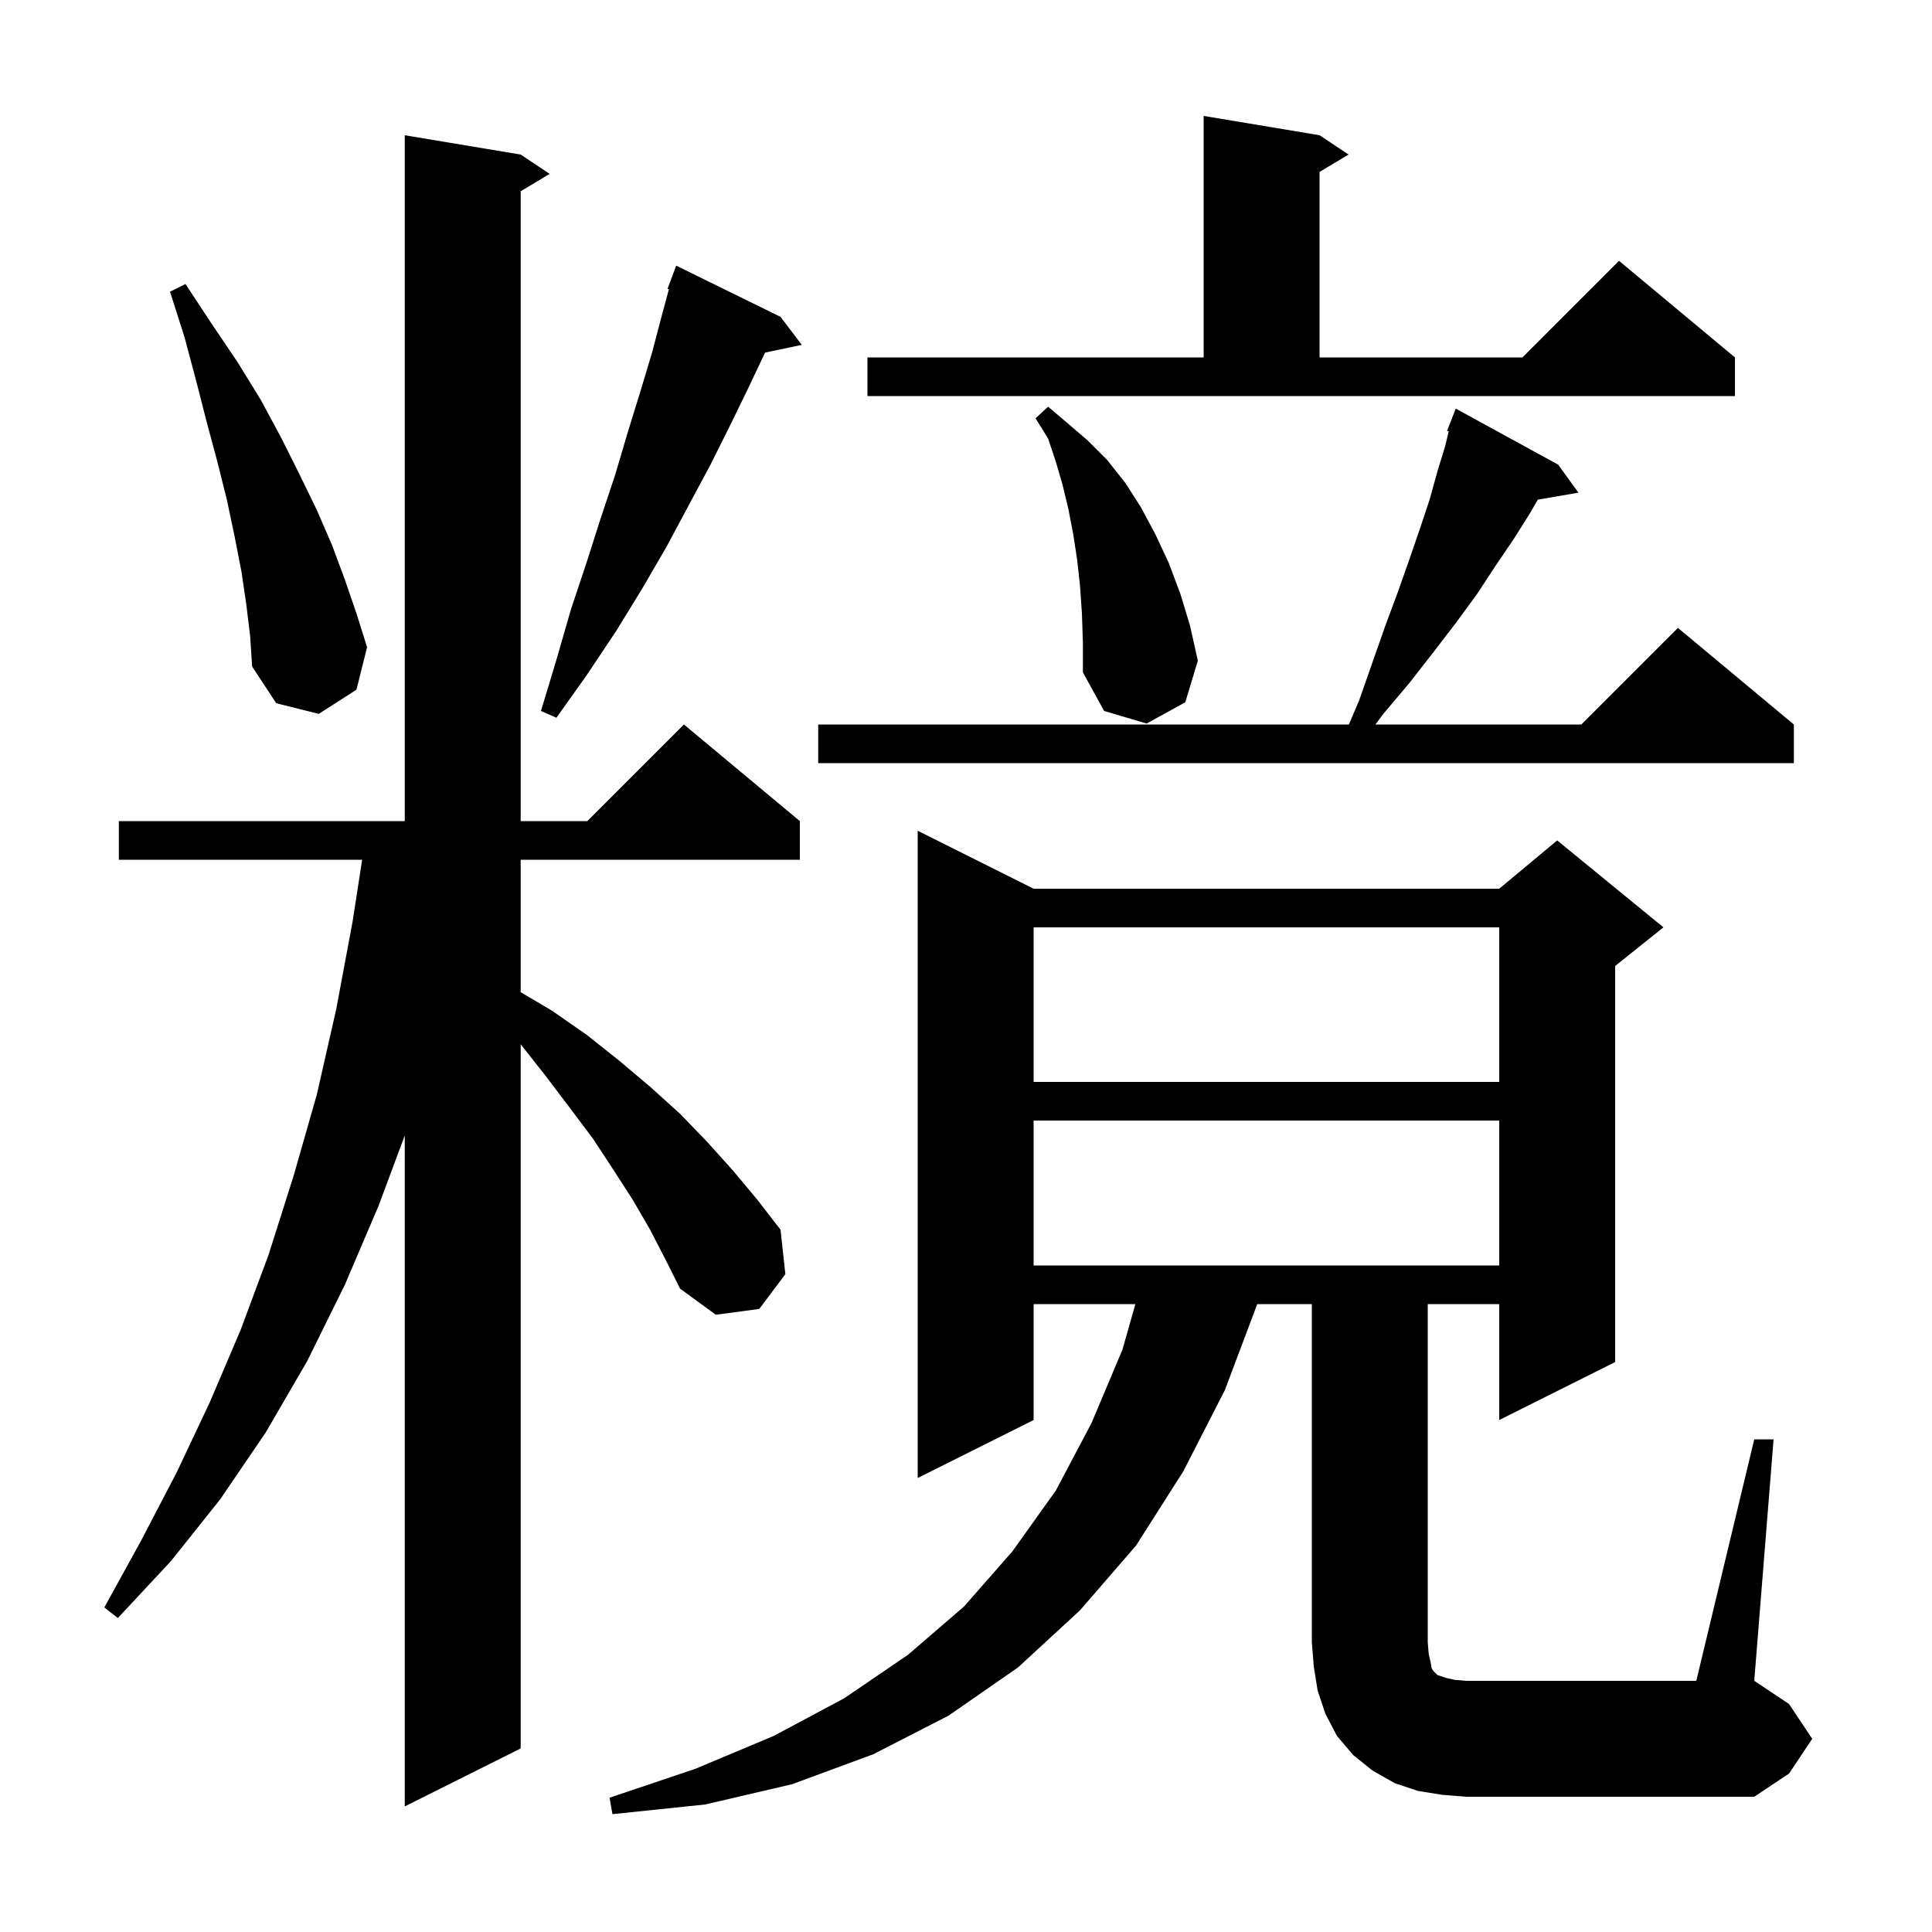 <svg xmlns="http://www.w3.org/2000/svg" xmlns:xlink="http://www.w3.org/1999/xlink" version="1.1" baseProfile="full" viewBox="0 0 200 200" width="200" height="200">
<g fill="black">
<path d="M 67.3 127.3 L 65.5 124.2 L 63.5 121.1 L 61.4 117.9 L 59.0 114.7 L 56.5 111.4 L 53.9 108.1 L 53.9 181.0 L 41.9 187.0 L 41.9 117.544 L 39.2 124.8 L 35.7 133.0 L 31.8 140.9 L 27.5 148.3 L 22.8 155.2 L 17.7 161.6 L 12.2 167.5 L 10.8 166.4 L 14.6 159.5 L 18.3 152.4 L 21.7 145.2 L 24.9 137.7 L 27.8 129.9 L 30.4 121.7 L 32.8 113.3 L 34.8 104.5 L 36.5 95.4 L 37.49 89.0 L 12.3 89.0 L 12.3 85.0 L 41.9 85.0 L 41.9 14.0 L 53.9 16.0 L 56.9 18.0 L 53.9 19.8 L 53.9 85.0 L 60.8 85.0 L 70.8 75.0 L 82.8 85.0 L 82.8 89.0 L 53.9 89.0 L 53.9 102.713 L 57.1 104.6 L 60.7 107.1 L 64.1 109.8 L 67.3 112.5 L 70.4 115.3 L 73.2 118.2 L 75.9 121.2 L 78.4 124.2 L 80.8 127.3 L 81.3 131.9 L 78.6 135.5 L 74.1 136.1 L 70.4 133.4 L 68.9 130.4 Z M 181.6 149.0 L 183.6 149.0 L 181.6 174.0 L 185.2 176.4 L 187.6 180.0 L 185.2 183.6 L 181.6 186.0 L 151.8 186.0 L 149.3 185.8 L 146.8 185.4 L 144.4 184.6 L 142.1 183.3 L 140.1 181.7 L 138.4 179.7 L 137.2 177.4 L 136.4 175.0 L 136.0 172.5 L 135.8 170.0 L 135.8 135.0 L 130.149 135.0 L 126.8 143.9 L 122.5 152.3 L 117.6 160.0 L 111.8 166.7 L 105.4 172.6 L 98.2 177.6 L 90.4 181.6 L 82.0 184.7 L 73.0 186.8 L 63.4 187.8 L 63.1 186.1 L 72.0 183.1 L 80.1 179.7 L 87.4 175.8 L 94.0 171.3 L 99.8 166.3 L 104.8 160.6 L 109.3 154.3 L 113.0 147.3 L 116.2 139.7 L 117.533 135.0 L 107.0 135.0 L 107.0 147.0 L 95.0 153.0 L 95.0 86.0 L 107.0 92.0 L 155.2 92.0 L 161.2 87.0 L 172.2 96.0 L 167.2 100.0 L 167.2 141.0 L 155.2 147.0 L 155.2 135.0 L 147.8 135.0 L 147.8 170.0 L 147.9 171.2 L 148.1 172.1 L 148.2 172.7 L 148.4 173.0 L 148.8 173.4 L 149.7 173.7 L 150.6 173.9 L 151.8 174.0 L 175.6 174.0 Z M 107.0 116.0 L 107.0 131.0 L 155.2 131.0 L 155.2 116.0 Z M 107.0 96.0 L 107.0 112.0 L 155.2 112.0 L 155.2 96.0 Z M 161.3 48.1 L 163.4 51.0 L 159.193 51.725 L 158.4 53.1 L 156.7 55.8 L 154.8 58.6 L 152.9 61.5 L 150.7 64.5 L 148.4 67.5 L 145.9 70.7 L 143.2 73.9 L 142.383 75.0 L 163.7 75.0 L 173.7 65.0 L 185.7 75.0 L 185.7 79.0 L 84.7 79.0 L 84.7 75.0 L 139.637 75.0 L 140.7 72.5 L 142.1 68.5 L 143.4 64.8 L 144.7 61.3 L 145.9 57.9 L 147.0 54.7 L 148.0 51.7 L 148.8 48.8 L 149.6 46.2 L 149.971 44.652 L 149.8 44.6 L 150.7 42.3 Z M 112.0 63.5 L 111.8 60.6 L 111.5 57.9 L 111.1 55.3 L 110.6 52.7 L 110.0 50.2 L 109.3 47.8 L 108.5 45.4 L 107.2 43.3 L 108.5 42.1 L 110.5 43.8 L 112.6 45.6 L 114.6 47.6 L 116.5 50.0 L 118.1 52.5 L 119.6 55.3 L 121.0 58.3 L 122.2 61.5 L 123.2 64.8 L 124.0 68.4 L 122.7 72.7 L 118.7 74.9 L 114.3 73.6 L 112.1 69.6 L 112.1 66.5 Z M 80.8 32.8 L 83.0 35.7 L 79.2 36.5 L 77.4 40.3 L 75.5 44.2 L 73.5 48.2 L 71.3 52.3 L 69.0 56.6 L 66.5 60.9 L 63.8 65.3 L 60.8 69.8 L 57.6 74.3 L 56.0 73.6 L 57.6 68.3 L 59.1 63.1 L 60.7 58.3 L 62.2 53.6 L 63.7 49.1 L 65.0 44.7 L 66.3 40.5 L 67.5 36.5 L 68.5 32.7 L 69.247 29.936 L 69.1 29.9 L 70.0 27.5 Z M 25.5 62.6 L 25.0 59.2 L 24.3 55.6 L 23.5 51.8 L 22.5 47.8 L 21.4 43.7 L 20.3 39.4 L 19.1 34.9 L 17.6 30.2 L 19.2 29.4 L 21.9 33.5 L 24.6 37.5 L 27.0 41.4 L 29.1 45.3 L 31.0 49.1 L 32.8 52.8 L 34.4 56.5 L 35.7 60.0 L 36.9 63.5 L 38.0 67.0 L 36.9 71.4 L 33.0 73.9 L 28.6 72.8 L 26.1 69.0 L 25.9 65.9 Z M 89.8 37.0 L 124.6 37.0 L 124.6 12.0 L 136.6 14.0 L 139.6 16.0 L 136.6 17.8 L 136.6 37.0 L 157.6 37.0 L 167.6 27.0 L 179.6 37.0 L 179.6 41.0 L 89.8 41.0 Z " />
</g>
</svg>
